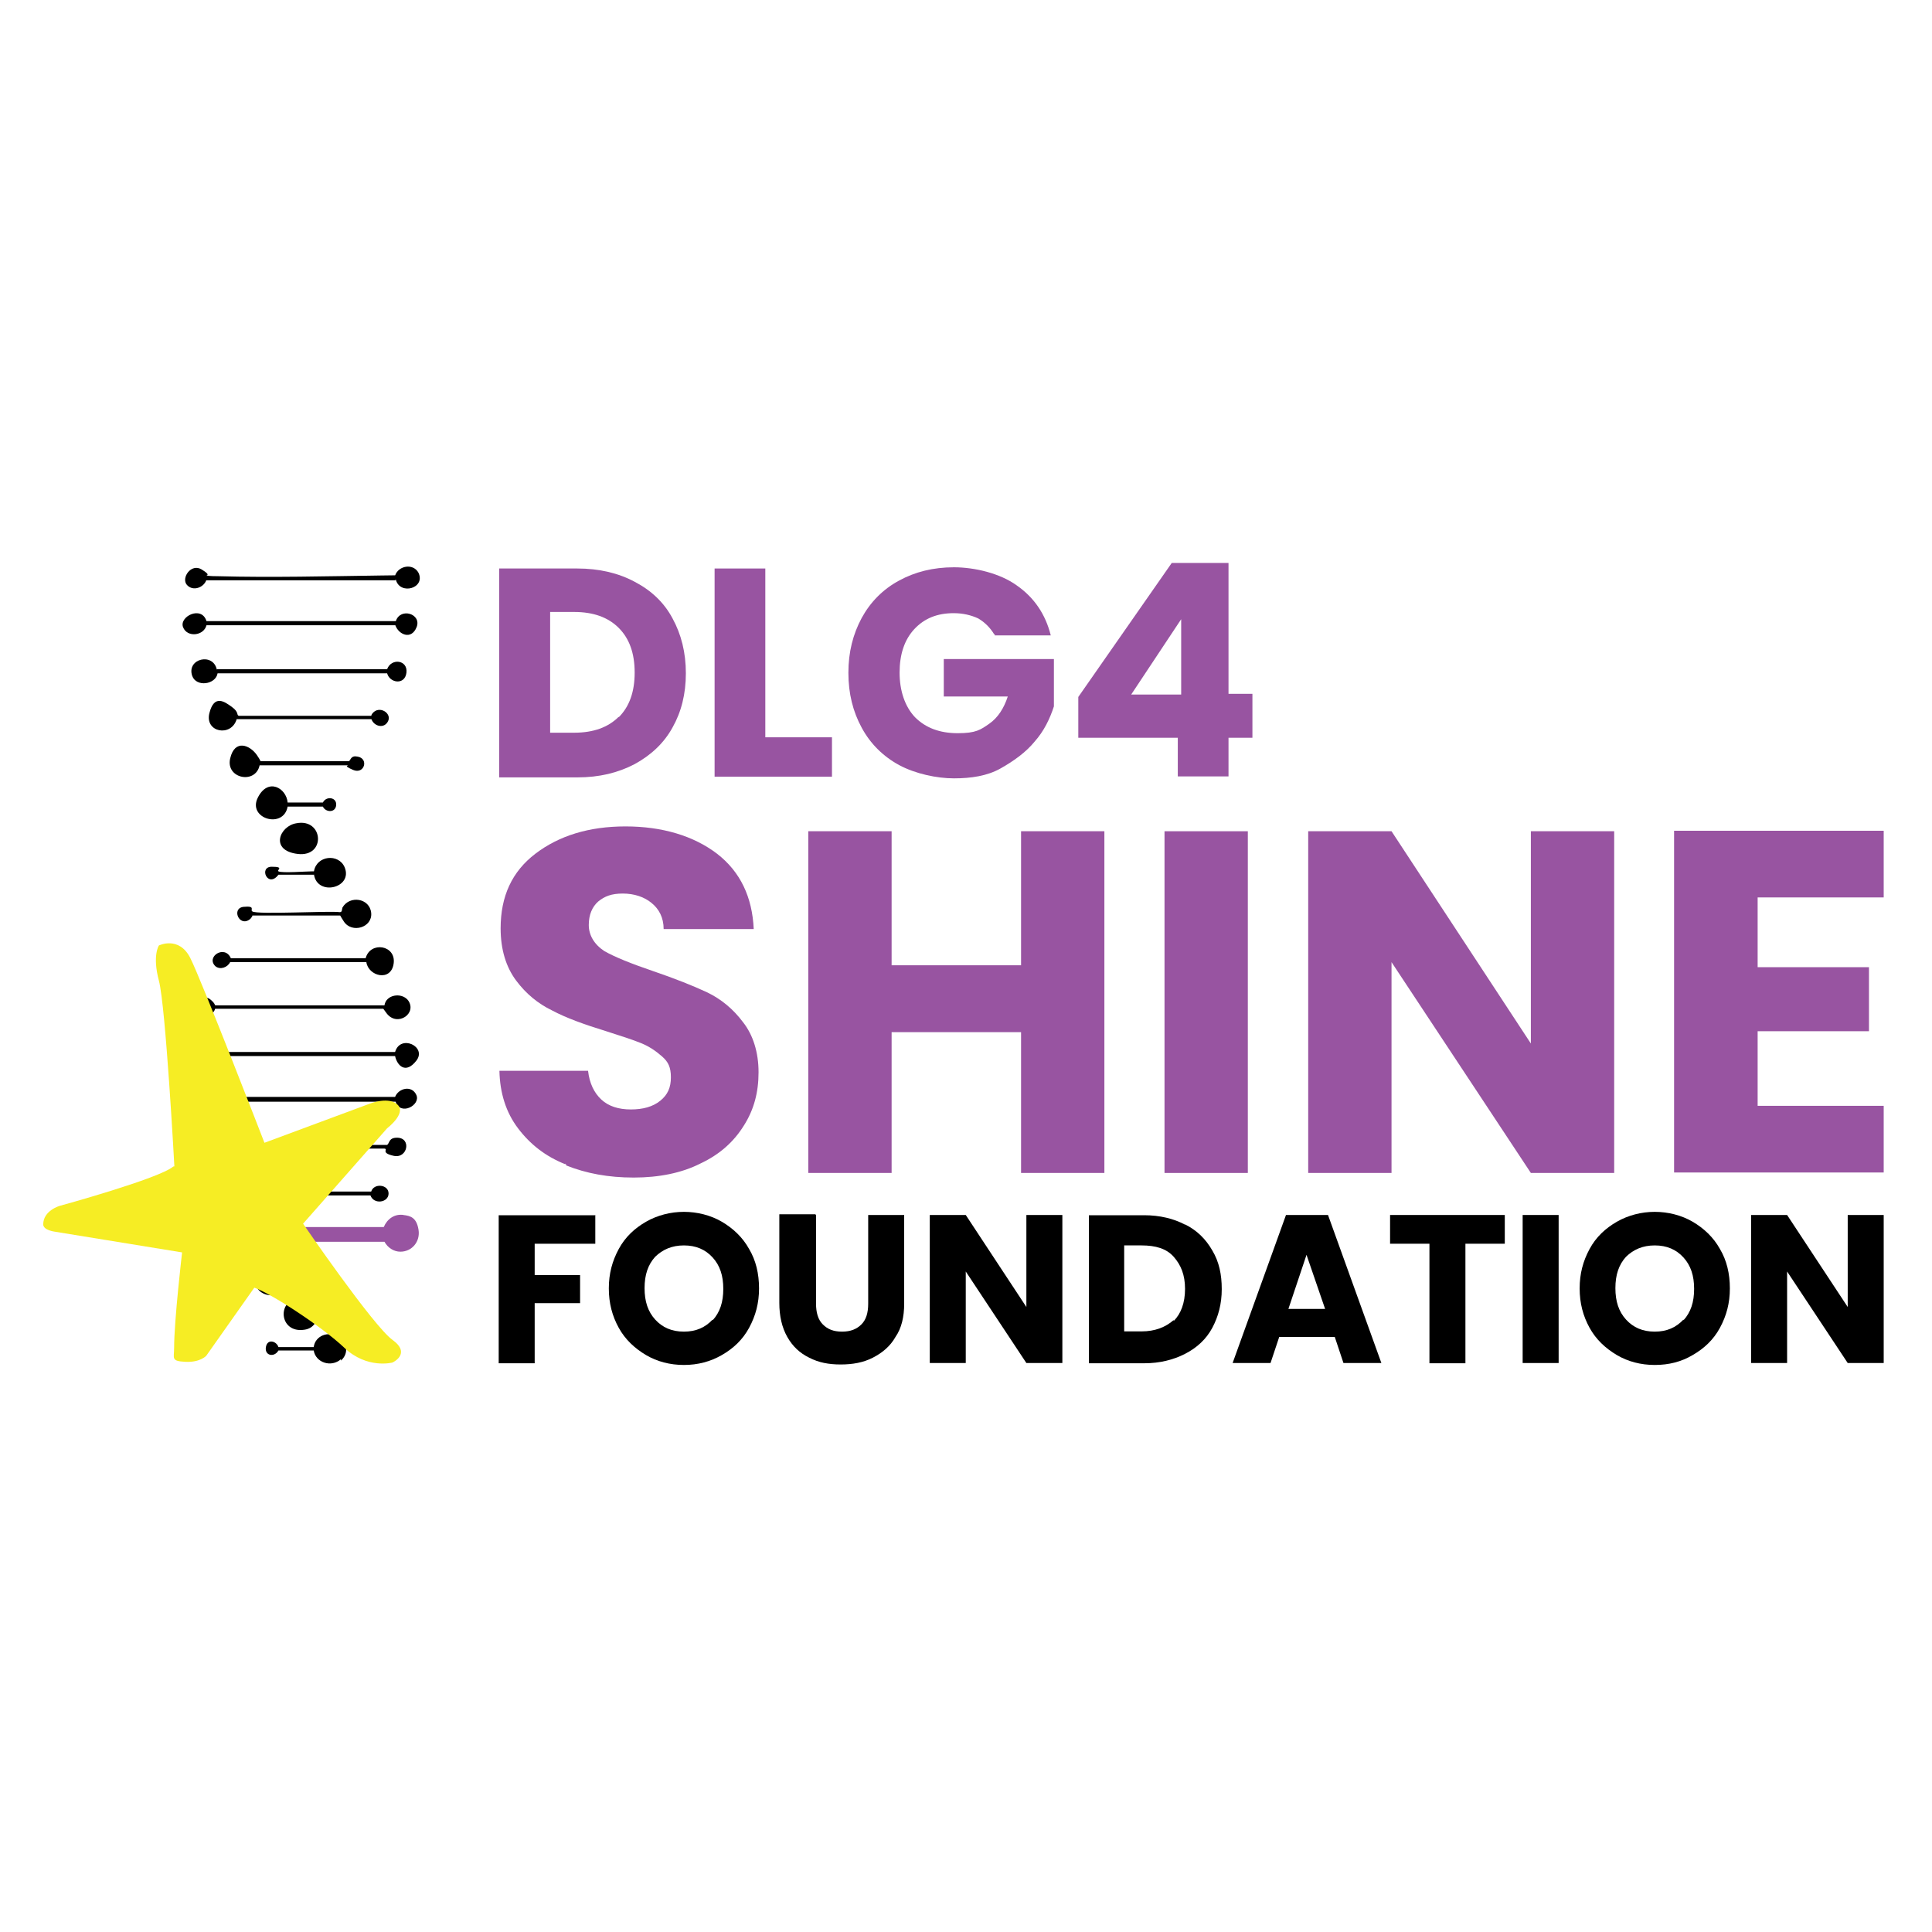 <?xml version="1.0" encoding="UTF-8"?>
<svg id="Layer_1" xmlns="http://www.w3.org/2000/svg" version="1.1" viewBox="0 0 800 800">
  <!-- Generator: Adobe Illustrator 29.4.0, SVG Export Plug-In . SVG Version: 2.1.0 Build 152)  -->
  <defs>
    <style>
      .st0 {
        fill: #9854a1;
      }

      .st1 {
        fill: #f6ed24;
      }
    </style>
  </defs>
  <g>
    <path class="st0" d="M262.8,240.9c6.9,3.6,12.2,8.6,15.7,15.2,3.6,6.6,5.5,14.1,5.5,22.7s-1.9,16-5.5,22.4c-3.6,6.6-9.1,11.6-15.7,15.2-6.9,3.6-14.6,5.5-23.8,5.5h-32.3v-86.5h32.3c9.1,0,17.1,1.9,23.8,5.5ZM256.2,297c4.4-4.4,6.6-10.5,6.6-18.5s-2.2-14.1-6.6-18.5c-4.4-4.4-10.5-6.6-18.5-6.6h-9.9v50h9.9c8,0,14.1-2.2,18.5-6.6v.3Z"/>
    <path class="st0" d="M316.9,305.3h27.6v16.3h-48.6v-86.2h21v69.9Z"/>
    <path class="st0" d="M411.7,262.7c-1.7-2.8-3.9-5-6.6-6.6-3-1.4-6.4-2.2-10.2-2.2-6.9,0-12.2,2.2-16.3,6.6s-6.1,10.5-6.1,18,2.2,14.1,6.4,18.5c4.4,4.4,10.2,6.6,17.7,6.6s9.4-1.4,13-3.9,6.1-6.4,7.7-11.3h-26.5v-15.5h45.6v19.6c-1.7,5.2-4.1,10.2-8,14.6-3.6,4.4-8.6,8-14.1,11.1s-12.2,4.1-19.3,4.1-16-1.9-22.7-5.5c-6.6-3.6-11.9-8.8-15.5-15.5-3.6-6.6-5.5-14.1-5.5-22.7s1.9-16,5.5-22.7c3.6-6.6,8.8-11.9,15.5-15.5,6.6-3.6,14.1-5.5,22.7-5.5s19.1,2.5,26,7.5c7.2,5,11.9,11.9,14.1,20.7h-23.2v-.6Z"/>
    <path class="st0" d="M446.5,305.5v-16.9l38.7-55.5h23.5v54.2h9.9v18.2h-9.9v16h-21v-16h-41.2ZM489.1,256.4l-20.7,31.2h20.7v-31.2Z"/>
  </g>
  <g>
    <path class="st0" d="M234.1,482.1c-8.3-3.3-14.6-8.3-19.6-14.9-5-6.6-7.5-14.6-7.7-23.8h36.7c.6,5.2,2.5,9.1,5.5,11.9s7.2,4.1,12.2,4.1,9.1-1.1,12.2-3.6,4.4-5.5,4.4-9.7-1.1-6.4-3.6-8.6c-2.5-2.2-5.2-4.1-8.6-5.5s-8.3-3-14.6-5c-9.1-2.8-16.6-5.5-22.4-8.6-5.8-2.8-10.8-6.9-14.9-12.4s-6.4-12.7-6.4-21.6c0-13.3,4.7-23.5,14.4-30.9s22.1-11.3,37.3-11.3,28.2,3.9,37.9,11.3c9.7,7.5,14.6,18,15.2,31.2h-37.3c0-4.7-1.9-8.3-5-10.8-3-2.5-7.2-3.9-11.9-3.9s-7.5,1.1-10.2,3.3c-2.5,2.2-3.9,5.5-3.9,9.7s2.2,8,6.4,10.8c4.4,2.5,11.1,5.2,20.2,8.3s16.6,6.1,22.4,8.8c5.8,2.8,10.8,6.9,14.9,12.4,4.1,5.2,6.4,12.4,6.4,20.7s-1.9,15.5-6.1,22.1c-4.1,6.6-9.9,11.9-18,15.7-7.7,3.9-17.1,5.8-27.6,5.8s-19.6-1.7-27.9-5l-.3-.8Z"/>
    <path class="st0" d="M457.3,344.2v141.5h-34.5v-58.3h-53.6v58.3h-34.5v-141.5h34.5v55.5h53.6v-55.5s34.5,0,34.5,0Z"/>
    <path class="st0" d="M516.7,344.2v141.5h-34.5v-141.5h34.5Z"/>
    <path class="st0" d="M668.4,485.7h-34.5l-57.7-87.3v87.3h-34.5v-141.5h34.5l57.7,87.9v-87.9h34.5v141.5Z"/>
    <path class="st0" d="M727.8,371.8v28.7h46.1v26.5h-46.1v30.9h52.2v27.6h-86.8v-141.5h86.8v27.6s-52.2,0-52.2,0Z"/>
  </g>
  <g>
    <path d="M246.5,503.1v11.9h-25.1v13h18.8v11.6h-18.8v24.9h-14.9v-61.3h40.1Z"/>
    <path d="M267.5,561.1c-4.7-2.8-8.6-6.4-11.3-11.3s-4.1-10.2-4.1-16.3,1.4-11.3,4.1-16.3,6.6-8.6,11.3-11.3,10.2-4.1,15.7-4.1,11.1,1.4,15.7,4.1,8.6,6.4,11.3,11.3c2.8,4.7,4.1,10.2,4.1,16.3s-1.4,11.3-4.1,16.3-6.6,8.6-11.3,11.3-9.9,4.1-15.7,4.1-11.1-1.4-15.7-4.1ZM295.1,546.7c3-3.3,4.4-7.5,4.4-13s-1.4-9.7-4.4-13-6.9-5-11.9-5-8.8,1.7-11.9,4.7c-3,3.3-4.4,7.5-4.4,13s1.4,9.7,4.4,13,6.9,5,11.9,5,8.8-1.7,11.9-5v.3Z"/>
    <path d="M337.9,503.1v36.7c0,3.6.8,6.6,2.8,8.6s4.4,3,8,3,6.1-1.1,8-3c1.9-1.9,2.8-4.7,2.8-8.6v-36.7h14.9v36.7c0,5.5-1.1,10.2-3.6,13.8-2.2,3.9-5.5,6.6-9.4,8.6s-8.3,2.8-13.3,2.8-9.1-.8-13-2.8c-3.9-1.9-6.9-4.7-9.1-8.6s-3.3-8.6-3.3-14.1v-36.7h14.9l.3.3Z"/>
    <path d="M439.9,564.4h-14.9l-25.1-37.9v37.9h-14.9v-61.3h14.9l25.1,38.1v-38.1h14.9v61.3Z"/>
    <path d="M490.7,507c5,2.5,8.6,6.1,11.3,10.8,2.8,4.7,3.9,9.9,3.9,16s-1.4,11.3-3.9,16-6.4,8.3-11.3,10.8-10.5,3.9-16.9,3.9h-22.9v-61.3h22.9c6.4,0,12.2,1.4,16.9,3.9h0ZM486,547c3-3,4.7-7.5,4.7-13.3s-1.7-9.9-4.7-13.3-7.5-4.7-13.3-4.7h-7.2v35.6h7.2c5.5,0,9.9-1.7,13.3-4.7v.3Z"/>
    <path d="M552.6,553.6h-22.9l-3.6,10.8h-15.7l22.1-61.3h17.4l22.1,61.3h-15.7s-3.6-10.8-3.6-10.8ZM548.7,542l-7.7-22.4-7.5,22.4h15.2Z"/>
    <path d="M623.1,503.1v11.9h-16.3v49.5h-14.9v-49.5h-16.3v-11.9h47.5,0Z"/>
    <path d="M645.4,503.1v61.3h-14.9v-61.3h14.9Z"/>
    <path d="M669.5,561.1c-4.7-2.8-8.6-6.4-11.3-11.3s-4.1-10.2-4.1-16.3,1.4-11.3,4.1-16.3,6.6-8.6,11.3-11.3,10.2-4.1,15.7-4.1,11.1,1.4,15.7,4.1,8.6,6.4,11.3,11.3c2.8,4.7,4.1,10.2,4.1,16.3s-1.4,11.3-4.1,16.3-6.6,8.6-11.3,11.3c-4.7,2.8-9.9,4.1-15.7,4.1s-11.1-1.4-15.7-4.1ZM697.1,546.7c3-3.3,4.4-7.5,4.4-13s-1.4-9.7-4.4-13-6.9-5-11.9-5-8.8,1.7-11.9,4.7c-3,3.3-4.4,7.5-4.4,13s1.4,9.7,4.4,13,6.9,5,11.9,5,8.8-1.7,11.9-5v.3Z"/>
    <path d="M780,564.4h-14.9l-25.1-37.9v37.9h-14.9v-61.3h14.9l25.1,38.1v-38.1h14.9v61.3Z"/>
  </g>
  <g>
    <path d="M85.4,257.2h78.5c1.9-5.8,10.8-3,8.6,2.5-2.2,5.5-7.5,3-8.8-.8h-78.2c-1.1,4.4-8,5.2-9.7.8s7.7-9.1,9.7-2.5Z"/>
    <path d="M163.6,437.3h-78.5c-1.4,3.9-6.9,4.7-8.6.8s6.6-8.3,8.6-2.5h78.5c2.2-7.5,13.3-2.2,8.8,3.6s-8,1.9-8.8-1.9Z"/>
    <path d="M85.4,454.2h78.2c1.4-3.6,6.9-5,8.8-.8s-6.6,8.8-8.6,2.8h-78.5c-1.1,4.1-7.5,5-9.4.8-3-6.1,7.5-9.4,9.4-2.8Z"/>
    <path d="M163.6,240.3h-78.2c-1.1,3-5.5,4.7-8,1.9s1.7-9.1,6.1-6.4,1.4,2.2,2.2,2.5,4.1.3,4.7.3c21.8.6,45.6,0,67.4-.3s3.9,0,5.8,0c1.4-4.1,7.5-5.2,9.7-1.1,3,6.4-7.7,9.4-9.4,2.8l-.3.3Z"/>
    <path d="M97.6,493.4h56.1c1.1-3.6,7.2-3,7.2.8s-6.1,4.7-7.5.8h-55.8c-1.4,6.6-12.2,5.8-11.6-1.1s10.2-6.9,11.6-.6Z"/>
    <path d="M151.4,398.4h-56.1c-1.1,2.2-4.1,3.3-6.1,1.7-4.1-3.9,3.9-9.1,6.4-3.3h55.8c1.9-7.2,12.7-5.5,11.6,2.2s-10.5,5.2-11.3-.6h-.3Z"/>
    <path d="M89.8,475.5c-1.4,6.6-11.6,5-10.5-1.9s7.2-5.5,9.7-1.7.6,1.9,1.4,2.2h57.7c19.3,0,3.9,0,5.8,0h6.4c1.1-.8.6-3,4.1-3,6.1,0,4.4,8.8-1.4,7.5s-1.9-2.8-3.9-3h-69.6.3Z"/>
    <path d="M89.8,277.1h70.5c1.7-4.7,8.6-3.9,8,1.4s-6.9,4.4-8,.3h-70.2c-.8,4.7-8.8,5.8-10.5,1.1-2.5-7.2,8.8-9.9,10.2-2.5v-.3Z"/>
    <path d="M159.2,416.3c.6-4.4,6.9-5.5,9.7-2.2,4.1,5.5-4.4,11.3-8.8,5.5s-.3-1.9-1.4-1.9h-69.6c-1.4,4.4-8.3,4.1-8.3-.6s4.1-5.2,6.6-3,.8,2.2,2.5,2.2h69.6-.3Z"/>
    <path d="M153.7,296.7s0-.8.6-1.4c2.8-3.3,8,0,6.4,3.3s-5.8,2.2-6.9-.8h-55.8c-2.2,7.5-13.3,5.5-11.3-2.5s6.4-4.7,9.4-2.5,1.7,3.3,2.8,3.6h55.3l-.3.3Z"/>
    <path d="M144.5,315.2c.8-.6.8-2.5,3.6-1.9,4.7.8,2.8,7.5-1.9,5.5s-1.4-1.7-2.2-1.9h-36.5c-1.7,8-14.1,5.5-12.2-2.8s8.3-5.5,11.1-1.4c2.8,4.1.6,2.2,1.7,2.5h36.5Z"/>
    <path d="M104.5,379.3s-.6,1.1-1.1,1.4c-4.4,3.3-7.7-4.7-2.5-5.2s2.5,1.4,3.6,1.9c1.9,1.4,31.5-.3,36.2.3,1.1,0,.8-1.1,1.1-1.9,3-5.2,11.3-3.9,11.9,2.2s-8,8.6-11.3,3.6-.6-2.2-1.7-2.5h-36.2v.3Z"/>
    <path d="M119.1,332.3h14.6c1.4-2.8,5.8-2.2,5.5,1.1s-4.4,3-5.5.6h-14.6c-1.7,9.4-16.6,5-12.4-3.6s11.9-4.1,12.4,1.9Z"/>
    <path d="M141.2,562.8c-4.1,3.6-10.5,1.4-11.3-3.6h-14.6c-1.7,3-5.8,2.2-5.2-1.4s4.4-2.5,5.2,0h14.6c.6-4.7,6.1-6.9,10.2-4.1s4.1,6.9,1.1,9.7v-.6Z"/>
    <path d="M129.9,362.2h-14.6c-4.4,5.8-8.3-3.3-2.8-3.3s1.9,1.4,2.8,1.9c1.4.8,11.6,0,14.1,0h.6c1.1-6.6,10.2-7.5,12.7-1.7,3.6,8.6-11.3,12.2-12.7,3Z"/>
    <path d="M119.1,529.3c4.1-.6,10.2.8,14.1,0s1.1-1.9,3.6-1.7c3.6,0,3,5.2-.3,5.2s-1.9-1.4-2.8-1.9c-1.4-.8-11.6,0-14.1,0h-.6c-1.7,8.6-14.9,6.4-13.3-2.2,1.7-8.6,12.4-6.1,13,.6h.3Z"/>
    <path d="M124.4,537.6c8.8,0,9.4,11.9,1.7,13-10.8,1.7-11.6-13-1.7-13Z"/>
    <path d="M122.7,340.9c11.3-2.2,12.4,14.1.6,12.7s-7.5-11.6-.6-12.7Z"/>
    <path class="st0" d="M167.2,503.1c-3.9-.6-6.9,1.7-8.3,5h-49.7v6.1h50c1.4,2.5,3.9,4.1,6.6,4.1,4.7,0,8.3-4.1,7.5-9.1s-3.3-5.8-6.4-6.1h.3Z"/>
  </g>
  <path class="st1" d="M72.2,482.9s-3.6-66.3-6.4-76.8,0-14.6,0-14.6c0,0,8.3-4.1,13,5.2s30.7,76.5,30.7,76.5l43.9-16.3s7.7-3,11.3.6-4.4,9.7-4.4,9.7l-34.8,39.5s29,42.3,37,48.1,0,9.4,0,9.4c0,0-10.5,2.8-19.9-6.1s-30.7-22.7-37.3-24.9l-19.9,28.2s-2.5,2.8-8.6,2.5-4.7-1.4-4.7-5.8c0-11.3,3.3-39.5,3.3-39.5l-52.8-8.6s-4.7-.6-4.7-3c0-5.8,6.9-7.7,6.9-7.7,0,0,41.2-11.3,47-16.3h.3Z"/>
</svg>
